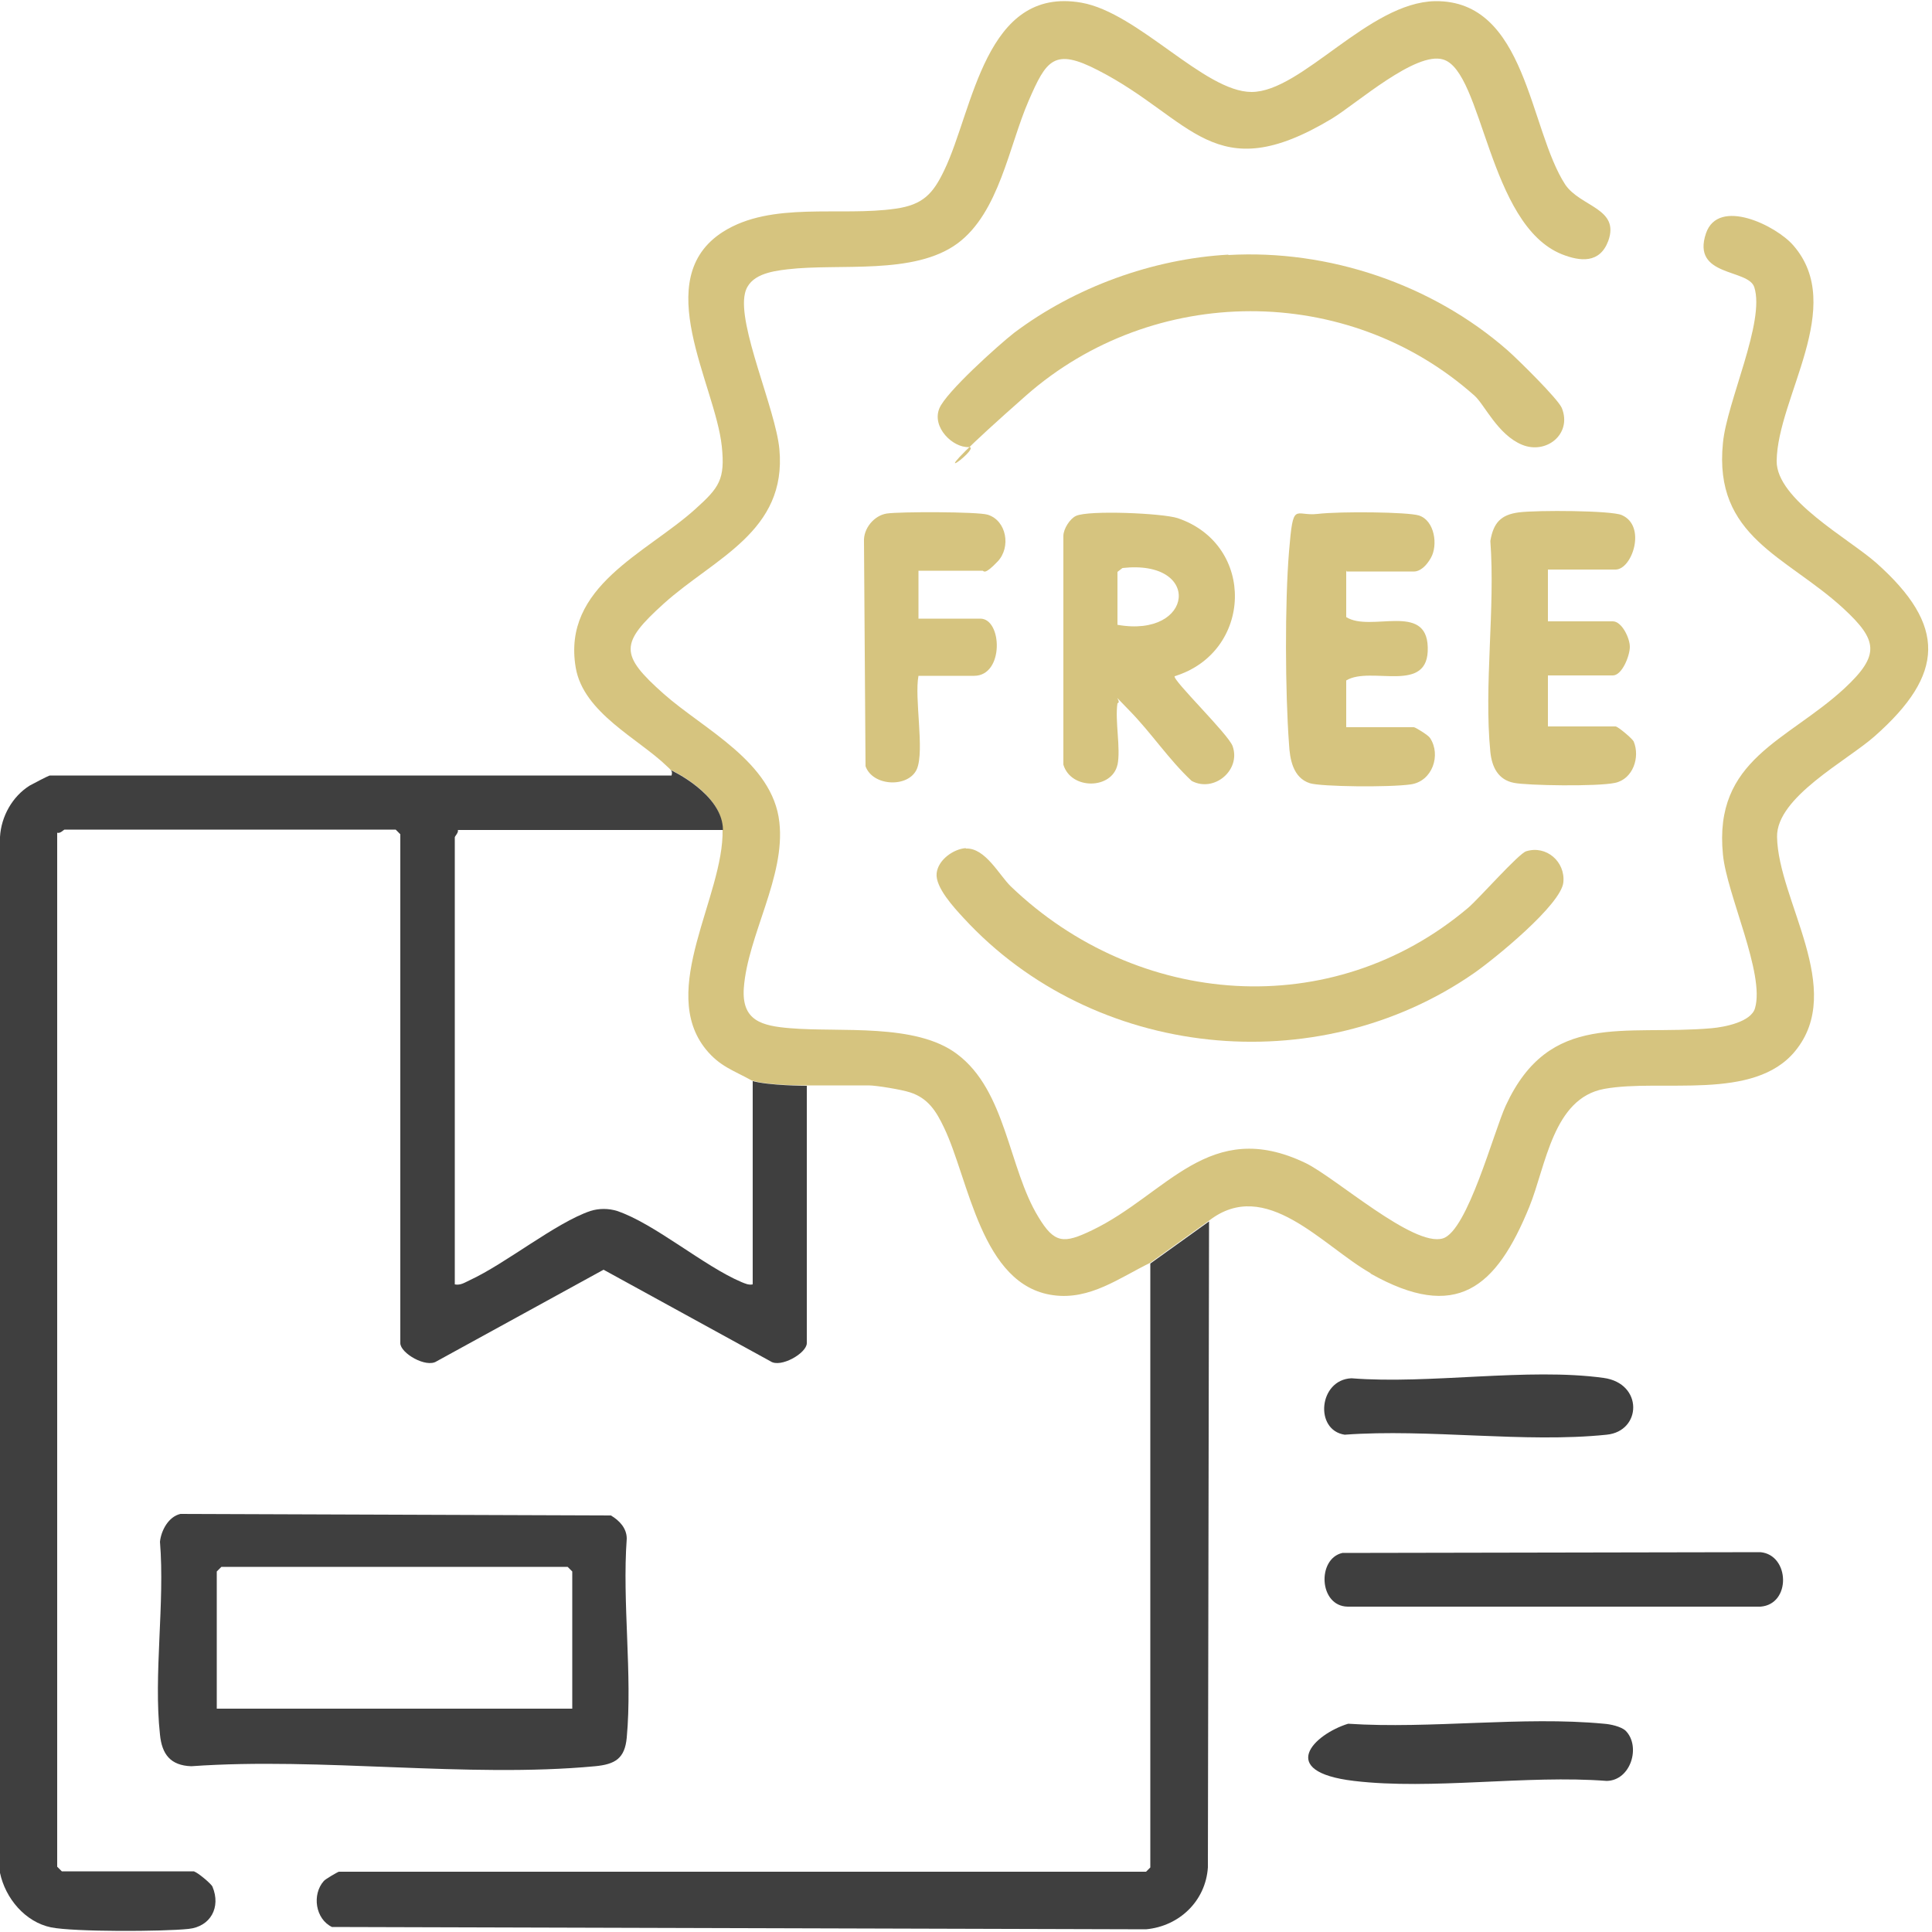 <svg viewBox="0 0 500 500" version="1.1" xmlns="http://www.w3.org/2000/svg" id="Layer_2">
  
  <defs>
    <style>
      .st0 {
        fill: #3f3f3f;
      }

      .st1 {
        fill: #d6c47f;
      }
    </style>
  </defs>
  <path d="M46.6,391.8l111.5.4c2.2,1.3,4.1,3.3,4.1,6-1.2,16.6,1.5,35.2,0,51.5-.5,5.4-3,6.9-8.2,7.4-33.1,3.1-70.9-2.4-104.5,0-5.4-.2-7.6-3.1-8.1-8.2-1.7-15.5,1.3-34,0-49.9.3-2.9,2.2-6.5,5.3-7.2ZM148.1,442.2v-35.5l-1.2-1.2H57.3l-1.2,1.2v35.5h92Z" class="st0"></path>
  <path d="M250,219.6c5-.2,8.6,6.9,11.6,9.8,32.7,31.4,83.1,35.4,118.4,5.5,2.8-2.4,13.1-14.1,15-14.6,5.2-1.6,10.1,2.7,9.6,8-.5,5.8-18,20-23.2,23.6-40.7,28.2-98.4,22.2-132-14.3-2.5-2.7-7.4-8-7-11.6s4.5-6.3,7.5-6.5Z" class="st1"></path>
  <path d="M317.9,66c26-1.5,52.8,7.6,72.3,24.7,2.5,2.2,13,12.5,14,14.9,2.7,6.7-4,12.1-10.3,9.5s-9.7-10.4-12.3-12.7c-32.9-29.3-83.2-29-116.1,0s-10.7,13.1-14.8,13.3-9.6-5.1-7.6-10c1.7-4.2,15.3-16.4,19.4-19.6,15.7-11.8,35.8-19.1,55.4-20.2Z" class="st1"></path>
  <path d="M289.2,197.9c-1.4,6.4-12,6.6-14,0v-59.2c0-1.8,1.7-4.5,3.3-5.2,3.3-1.5,22.3-.7,26.3.6,20.3,6.9,19.4,34.7-.8,40.9-.7.9,13.9,15,15,18.1,2.2,6.2-4.8,12.1-10.6,9-5.9-5.5-10.5-12.5-16.1-18.2s-1.7-2.2-3.1-1.9c-.7,4.6.9,11.7,0,16ZM289.2,161.7c19.8,3.5,22-17,1.3-14.7l-1.3,1v13.6Z" class="st1"></path>
  <path d="M348.4,147.6v12.1c6.3,4,20.8-3.9,21.1,7.8.4,12.4-14.7,4.7-21.1,8.6v12.1h17.5c.4,0,3.8,2.1,4.2,2.8,2.9,4.4.6,11.2-5,12s-23.2.6-26.1-.3c-4.4-1.4-5.2-6.3-5.4-10.1-1-13.4-1.1-36.6,0-49.9s1.4-9,7.4-9.7,23.3-.5,26.2.4c4.1,1.3,5,7.7,3.1,11s-3.8,3.5-4.3,3.5h-17.5Z" class="st1"></path>
  <path d="M400.6,147.6v13.2h16.8c2.3,0,4.4,4.3,4.4,6.6s-2,7.4-4.4,7.4h-16.8v13.2h17.5c.6,0,4.3,3.1,4.7,3.9,1.7,4.1-.2,9.7-4.8,10.7s-22.8.7-26.2,0c-4.1-.8-5.7-4.1-6.1-8-1.7-17.2,1.3-37.1,0-54.6.8-4.7,2.7-6.8,7.4-7.4s23.9-.5,26.6.7c6.5,2.8,2.7,14.1-1.6,14.1h-17.5Z" class="st1"></path>
  <path d="M347.4,401.9l108.2-.2c7.6.7,8,13.5,0,14.1h-106.8c-7.5-.1-8-12.4-1.4-13.9Z" class="st0"></path>
  <path d="M237.7,147.6v12.5h16c5.7,0,6.2,14.8-1.6,14.8h-14.4c-1.1,5.8,1.6,19.3-.4,24.1-2.1,4.9-11.4,4.6-13.3-.7l-.4-58.1c-.2-3.4,2.6-6.8,5.9-7.3s23.4-.5,26.1.3c4.9,1.5,6.1,8.4,2.6,12.1s-3.6,2.4-3.9,2.4h-16.8Z" class="st1"></path>
  <path d="M349.8,356.7c20.2,1.6,45.6-2.8,65.2-.1,10.3,1.4,9.9,13.8.8,14.7-21.2,2.2-46.1-1.6-67.8,0-7.9-1.2-6.7-14.2,1.7-14.6Z" class="st0"></path>
  <path d="M420.7,447.9c4,4,1.4,12.9-4.9,13-20.7-1.6-45.2,2.4-65.4,0s-10.3-12.1-1.5-14.8c21.3,1.4,45.2-2,66.2,0,1.6.1,4.4.7,5.6,1.8Z" class="st0"></path>
  <path d="M354.7,329.6c22.2,12.5,32.5,3.8,41.1-17.3,4.3-10.6,6.1-28.1,19.4-30.5,14.8-2.7,38.7,3.3,49.4-9.8,13.1-16-4.4-38.9-4.7-55.4-.2-10.3,18.1-19.7,25.3-26.1,18.1-16,18.6-28.6.4-44.8-7.1-6.3-25.9-16.4-25.8-26.4.2-16.5,18.1-40,4.3-55.8-4.4-5.1-19.4-12.5-22.6-3.1-3.8,11.3,10.9,9.1,12.5,13.9,2.9,8.9-7.1,29.7-8.1,40.3-2.5,24.4,16.4,29.3,31.1,42.8,9,8.3,9.6,12.1.4,20.7-14.8,13.7-34,18.3-31.5,43.1,1,10.3,10.9,30.8,8.3,39.7-1,3.6-7.9,4.9-11.2,5.2-22.7,2-41.9-4.6-53.3,20-3.1,6.7-9.9,32.5-16.3,34.4-7.6,2.3-27.7-15.7-35.5-19.5-25-12-35.9,8.1-55.3,17.4-7.3,3.5-9.7,3.5-13.9-3.5-7.7-12.6-8.3-32.6-21-42.1-10.7-8.1-30.2-5.6-43.2-6.7-7.3-.6-12.6-1.9-12-10.4,1-13.6,10.8-28.8,9.2-42.9-1.7-15.6-19.5-24-29.9-33.2-11.5-10.2-11.4-13.1,0-23.4,13.1-11.8,31.9-18.6,29.9-40-1-10.4-10.9-32-8.9-40.3,1.1-4.8,6.7-5.7,11-6.2,13.5-1.6,32.7,1.6,44-6.7,10.8-8,13.3-25.2,18.4-36.9,4.6-10.6,6.6-13.8,18-7.9,24.4,12.5,29.9,30.9,60.5,12.5,6.4-3.9,21.7-17.5,28.8-15.3,10.3,3.1,11.6,42.7,30.7,50.4,4.8,1.9,9.8,2.4,12-3.4,3.1-8.5-7.1-8.8-11.1-14.6C395.7,33.4,395.1,0,371.4.3c-17.2.3-34.5,23.5-47.5,23.5-12.2,0-29.3-20.5-44-23.1-25-4.4-28,27.7-35.5,43.3-2.9,6.1-5.5,9-12.6,10-14.3,2.1-32.1-2-44.7,6-19.1,12.2-2,39.4-.3,55.5.9,8.6-.7,10.7-6.8,16.2-12.7,11.5-34.6,20-31,41.1,2,11.7,16.3,18.4,23.6,25.5.4.4.7.6.9.9h0s13.5,6.1,13.5,15.5c.4,17.2-16.8,41.5-4.3,56.9,3.6,4.4,7.1,5.4,11.8,8,0,0,0,0,0,0,4.4,1.4,14.3,1.3,14.3,1.3h16c2,0,8.6,1.1,10.7,1.8,4.7,1.5,6.8,4.9,8.8,9.1,6.5,13.5,9.6,40.9,28.3,43.4,9.5,1.3,17.1-4.5,25.1-8.4l15.2-10.9c14.7-11.4,29.3,6.5,41.8,13.6Z" class="st1"></path>
  <g>
    <path d="M50.3,484.3H16l-1.2-1.2V215.5c.8.3,1.7-.8,1.9-.8h85.7l1.2,1.2v131.7c0,2.6,6.7,6.5,9.4,4.7l43.2-23.7,43.2,23.7c2.6,1.8,9.4-2.1,9.4-4.7v-66.6s-9.9,0-14.3-1.3c0,0,0,0,0,0,0,0,.2,0,.3.1v52.6c-1.1.2-1.9-.2-2.9-.6-9.7-4.1-22.6-15.2-32.2-18.4-2.2-.7-4.7-.7-6.9,0-8.9,3-21.9,13.6-31.2,17.9-1.3.6-2.4,1.4-3.9,1.1v-115.7c0-.3,1-1.2.8-1.9h68.6c0-9.3-13.5-15.5-13.5-15.5h0c.3.3.4.7.2,1.4H12.9c-.3,0-4.5,2.2-5.2,2.6-4.5,2.8-7.4,8-7.7,13.3v268.1c1.4,6.6,6.5,12.7,13.2,14.1,6,1.2,29,1.1,35.6.4,5.7-.6,8.4-5.6,6.2-10.9-.3-.8-4.1-3.9-4.7-3.9Z" class="st0"></path>
    <path d="M297.8,483.2l-1.2,1.2H87.7c-.2,0-3.5,1.9-3.9,2.4-3.1,3.5-2.2,9.8,2.1,11.9l210.7.6c8.6-.8,15.4-7.3,16-16l.3-167.2-15.2,10.9v156.3Z" class="st0"></path>
  </g>
</svg>